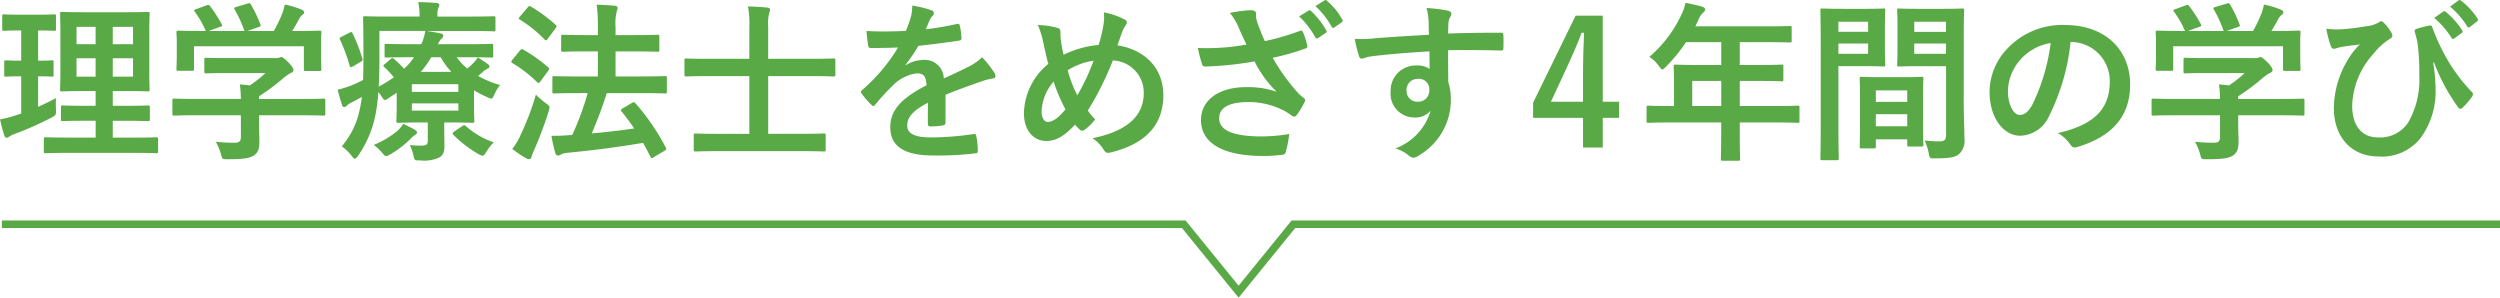 <svg xmlns="http://www.w3.org/2000/svg" xmlns:xlink="http://www.w3.org/1999/xlink" width="293.948" height="35" viewBox="0 0 293.948 35">
  <defs>
    <clipPath id="clip-path">
      <rect id="長方形_395" data-name="長方形 395" width="293.948" height="35" fill="none"/>
    </clipPath>
  </defs>
  <g id="physical-subject-tit" transform="translate(0 0)">
    <g id="グループ_1259" data-name="グループ 1259" transform="translate(0 0)" clip-path="url(#clip-path)">
      <path id="パス_5635" data-name="パス 5635" d="M4.479,12.344c.707-.324,1.393-.647,2.1-1.03-.02.343-.02.868,0,1.312.02.666.02.666-.5.969a39.434,39.434,0,0,1-4.36,1.937,3.6,3.6,0,0,0-.625.3.466.466,0,0,1-.324.141c-.1,0-.182-.06-.262-.262a17.647,17.647,0,0,1-.5-1.9,13.838,13.838,0,0,0,1.9-.485l.586-.2V8.752c-1.272,0-1.656.039-1.777.039-.2,0-.222-.02-.222-.222V7.116c0-.222.02-.242.222-.242.121,0,.505.04,1.777.04V3.362H2.361c-1.351,0-1.776.04-1.9.04-.182,0-.2-.02-.2-.222V1.708c0-.222.02-.242.2-.242.121,0,.546.04,1.9.04h2.1c1.373,0,1.8-.04,1.9-.04.2,0,.222.02.222.242V3.181c0,.2-.02.222-.222.222-.1,0-.524-.04-1.878-.04V6.914c1.112,0,1.495-.04,1.616-.04.2,0,.2.02.2.242V8.569c0,.2,0,.222-.2.222-.121,0-.5-.039-1.616-.039Zm3.7,5.408c-2,0-2.686.042-2.807.042-.2,0-.222-.02-.222-.223V16.137c0-.2.02-.222.222-.222.121,0,.808.04,2.807.04h3.068V13.978H9.991c-1.858,0-2.483.04-2.6.04-.2,0-.223-.02-.223-.222V12.4c0-.2.021-.222.223-.222.121,0,.746.04,2.6.04h1.252V10.486H9.929c-1.836,0-2.5.042-2.624.042-.221,0-.242-.02-.242-.2,0-.121.04-.766.04-2.24V3.6c0-1.433-.04-2.059-.04-2.2,0-.2.021-.222.242-.222.122,0,.788.04,2.624.04h4.8c1.857,0,2.5-.04,2.643-.04.2,0,.223.02.223.222,0,.121-.04.768-.04,2.2V8.085c0,1.473.04,2.119.04,2.24,0,.183-.021.2-.223.2-.141,0-.787-.042-2.643-.042H13.26v1.737h1.534c1.836,0,2.482-.04,2.6-.04.2,0,.223.02.223.222V13.8c0,.2-.02.222-.223.222-.121,0-.766-.04-2.6-.04H13.26v1.978h2.32c1.979,0,2.685-.04,2.785-.04.2,0,.222.02.222.222V17.57c0,.2-.02.223-.222.223-.1,0-.807-.042-2.785-.042ZM11.242,2.939H9V4.977h2.241Zm0,3.693H9V8.791h2.241ZM13.26,4.977h2.382V2.939H13.26Zm2.382,1.655H13.26V8.791h2.382Z" transform="translate(0 0.221)" fill="#59a946"/>
      <path id="パス_5636" data-name="パス 5636" d="M19.83,13.494c-1.8,0-2.4.04-2.523.04-.2,0-.222-.02-.222-.223V11.757c0-.2.02-.222.222-.222.121,0,.727.04,2.523.04h5.309a14.608,14.608,0,0,0-.122-1.715l1.171.121a12.64,12.64,0,0,0,1.838-1.452h-4.36c-1.858,0-2.5.039-2.605.039-.2,0-.221-.02-.221-.2V6.954c0-.2.02-.222.221-.222.1,0,.747.04,2.605.04h5.469a1.261,1.261,0,0,0,.484-.04.662.662,0,0,1,.263-.081c.161,0,.363.161.867.647.4.424.566.686.566.867a.321.321,0,0,1-.242.323,4.842,4.842,0,0,0-.97.667,23.812,23.812,0,0,1-2.825,2.1v.323h5.046c1.795,0,2.4-.04,2.522-.04.2,0,.222.02.222.222v1.554c0,.2-.02.223-.222.223-.121,0-.727-.04-2.522-.04H27.278v1.312c0,.484.04,1.23.04,1.756,0,.868-.161,1.312-.645,1.655-.524.323-1.151.444-3.089.444-.625,0-.625.02-.787-.585a6.092,6.092,0,0,0-.605-1.473,19.641,19.641,0,0,0,2.159.121c.565,0,.788-.141.788-.706V13.494ZM21.082.576c.262-.1.321-.061.444.1a15.074,15.074,0,0,1,1.352,2.1c.1.2.1.223-.183.324l-1.331.484h4.2a15.677,15.677,0,0,0-1.15-2.523c-.121-.2-.061-.222.181-.3l1.332-.4c.242-.081.3-.04.4.121a15.6,15.6,0,0,1,1.11,2.342c.06.182.06.2-.222.3L25.9,3.583h3.109A16.116,16.116,0,0,0,30,1.545a6.961,6.961,0,0,0,.3-1.07,10.143,10.143,0,0,1,2,.605c.181.082.282.183.282.3a.377.377,0,0,1-.2.3A1.518,1.518,0,0,0,32,2.15c-.282.526-.524.949-.827,1.433H31.7c1.877,0,2.543-.04,2.663-.04.223,0,.242.02.242.222,0,.121-.039.5-.039,1.09v.929c0,1.816.039,2.139.039,2.26,0,.222-.019.242-.242.242H32.768c-.2,0-.223-.02-.223-.242V5.379H19.627V8.044c0,.2-.019.222-.221.222h-1.6c-.221,0-.242-.02-.242-.222,0-.141.04-.464.04-2.28V5.016c0-.747-.04-1.11-.04-1.252,0-.2.021-.222.242-.222.122,0,.788.04,2.664.04h.545a11.666,11.666,0,0,0-1.292-2.261c-.12-.18-.1-.222.142-.3Z" transform="translate(3.183 0.059)" fill="#59a946"/>
      <path id="パス_5637" data-name="パス 5637" d="M47.457,6.691a7.146,7.146,0,0,0,1.252,1.332,9.5,9.5,0,0,0,.768-.707,3.274,3.274,0,0,0,.463-.605c.344.2.848.545,1.191.787.163.121.183.2.183.282a.276.276,0,0,1-.2.243,1.915,1.915,0,0,0-.606.424l-.524.444a11.663,11.663,0,0,0,2.583,1.07A4.746,4.746,0,0,0,51.9,11.05c-.161.364-.242.505-.383.505a1.332,1.332,0,0,1-.485-.182,13.538,13.538,0,0,1-1.534-.788v1.959c0,1.029.042,1.514.042,1.635,0,.2-.02.222-.242.222-.122,0-.969-.042-2.644-.042H46v.868c0,.747.021,1.272.021,1.918,0,.766-.2,1.129-.687,1.371a4.3,4.3,0,0,1-2.2.3c-.625.02-.625.02-.766-.606a4.418,4.418,0,0,0-.425-1.19,13.021,13.021,0,0,0,1.393.059c.606,0,.727-.16.727-.585V14.36h-.828c-1.655,0-2.522.042-2.643.042-.2,0-.223-.02-.223-.222,0-.121.04-.707.04-1.858V10.87l-1.05.686a.8.8,0,0,1-.343.161c-.1,0-.16-.081-.282-.282-.181-.263-.343-.464-.484-.647a21.138,21.138,0,0,1-.363,2.806,12.835,12.835,0,0,1-2.019,4.682c-.161.222-.262.344-.383.344-.1,0-.2-.1-.383-.344a5.334,5.334,0,0,0-1.151-1.109,9.6,9.6,0,0,0,2.12-4.38,14.521,14.521,0,0,0,.242-1.433c-.383.222-.766.424-1.151.625a2.567,2.567,0,0,0-.626.4.354.354,0,0,1-.3.163c-.12,0-.2-.062-.242-.223a18.2,18.2,0,0,1-.524-1.816,11.047,11.047,0,0,0,1.615-.5,14.286,14.286,0,0,0,1.373-.647c.02-.787.039-1.655.039-2.663,0-3.088-.039-4.462-.039-4.583,0-.222.02-.242.222-.242.121,0,.828.04,2.784.04H43.1V1.766A7.5,7.5,0,0,0,42.936.212c.768,0,1.433.04,2.159.1.2.02.324.1.324.223A.944.944,0,0,1,45.3.9a2.023,2.023,0,0,0-.1.787v.222h3.876c1.957,0,2.624-.04,2.745-.04.2,0,.2.02.2.242V3.421c0,.2,0,.222-.2.222-.121,0-.788-.039-2.745-.039H43.946c.545.079,1.131.18,1.615.282.2.04.324.121.324.242a.455.455,0,0,1-.183.363,1.69,1.69,0,0,0-.444.667h3.491c1.979,0,2.664-.042,2.785-.042.2,0,.222.021.222.223v1.19c0,.183-.02.2-.222.2-.121,0-.807-.04-2.785-.04ZM34.822,3.825c.263-.142.324-.121.4.061a19.865,19.865,0,0,1,1.151,2.947c.06.2.04.262-.2.4l-.889.526a.746.746,0,0,1-.262.1c-.062,0-.1-.04-.141-.161a21.138,21.138,0,0,0-1.131-3.068c-.1-.182-.1-.2.161-.343Zm7.731,11.4c.161.1.242.2.242.323s-.1.2-.262.3a2.768,2.768,0,0,0-.445.383,11.246,11.246,0,0,1-2.441,1.877,1.048,1.048,0,0,1-.485.2c-.141,0-.242-.121-.484-.4A5.118,5.118,0,0,0,37.71,17a10.7,10.7,0,0,0,2.685-1.574,3.741,3.741,0,0,0,.787-.908c.484.242,1.03.5,1.373.706m-.566-8.536c-1.978,0-2.664.04-2.784.04-.2,0-.223-.02-.223-.2V5.339c0-.2.021-.223.223-.223.12,0,.807.042,2.784.042H43.3A5.467,5.467,0,0,0,43.763,3.6H38.375V7.054c0,1.151-.02,2.179-.081,3.088a16.8,16.8,0,0,0,1.776-1.09A10.34,10.34,0,0,0,38.94,7.841c-.161-.161-.1-.222.081-.363l.686-.585a.357.357,0,0,1,.2-.1.217.217,0,0,1,.183.1,12.767,12.767,0,0,1,1.19,1.15,7.352,7.352,0,0,0,1.171-1.351Zm.2,4.076h5.47V9.859h-5.47ZM47.66,12.12H42.19v.847h5.47Zm-.829-3.713a8.69,8.69,0,0,1-1.25-1.715H44.47a10.371,10.371,0,0,1-1.231,1.715Zm1.253,6.4c.222-.141.262-.182.422-.04A9.9,9.9,0,0,0,51.817,16.7a5.792,5.792,0,0,0-.868,1.11c-.2.323-.3.464-.444.464a1.507,1.507,0,0,1-.484-.2,13.916,13.916,0,0,1-2.948-2.26c-.14-.142-.12-.243.1-.384Z" transform="translate(6.235 0.04)" fill="#59a946"/>
      <path id="パス_5638" data-name="パス 5638" d="M51.692,5.856c.142-.183.223-.2.4-.1a17.581,17.581,0,0,1,2.928,2.078.216.216,0,0,1,.1.182.355.355,0,0,1-.1.223l-.909,1.23c-.1.141-.161.2-.222.2s-.1-.04-.181-.1A15.144,15.144,0,0,0,50.8,7.33c-.079-.06-.12-.1-.12-.161s.04-.121.12-.222Zm.02,10.05a31.992,31.992,0,0,0,1.857-4.864,10.633,10.633,0,0,0,1.172,1.01c.321.222.424.323.424.5a2.107,2.107,0,0,1-.1.464,44,44,0,0,1-1.714,4.562,5.37,5.37,0,0,0-.3.787c-.04.161-.12.262-.242.262a.762.762,0,0,1-.363-.1,11.817,11.817,0,0,1-1.655-1.11,6.913,6.913,0,0,0,.928-1.514M52.6.79c.161-.2.223-.2.383-.1a17.57,17.57,0,0,1,2.906,2.14c.142.121.161.182-.02.424l-.909,1.231c-.141.2-.18.222-.362.081a14.708,14.708,0,0,0-2.908-2.342c-.182-.1-.182-.141,0-.363Zm5.934,10.072c-1.978,0-2.685.04-2.806.04-.2,0-.222-.02-.222-.242V9.085c0-.2.02-.222.222-.222.121,0,.828.04,2.806.04h2.322V5.957H59.462c-1.937,0-2.6.04-2.7.04-.2,0-.223-.02-.223-.222V4.222c0-.2.021-.223.223-.223.1,0,.766.042,2.7.042h1.394V3.152A19.535,19.535,0,0,0,60.715.467c.766.02,1.472.061,2.139.121.2.02.323.121.323.242a1.077,1.077,0,0,1-.1.4,5.968,5.968,0,0,0-.141,1.857V4.04h2.2c1.937,0,2.6-.042,2.725-.042.2,0,.223.02.223.223V5.776c0,.2-.021.222-.223.222-.121,0-.788-.04-2.725-.04h-2.2V8.9h3.027c1.979,0,2.683-.04,2.806-.04.182,0,.2.02.2.222V10.66c0,.222-.02.242-.2.242-.122,0-.827-.04-2.806-.04H61.905A48.837,48.837,0,0,1,60.129,15.6c1.776-.161,3.371-.343,5-.585-.464-.687-.968-1.352-1.473-1.979-.141-.18-.12-.242.122-.383l1.089-.645c.2-.121.262-.1.4.04a26.18,26.18,0,0,1,3.572,5.208c.1.2.1.222-.141.383l-1.252.746a.559.559,0,0,1-.262.121c-.06,0-.1-.06-.141-.161-.284-.545-.566-1.089-.868-1.635-2.987.5-5.631.847-8.9,1.171a2.022,2.022,0,0,0-.747.182.622.622,0,0,1-.362.141c-.163,0-.263-.121-.324-.323a18.258,18.258,0,0,1-.444-2c.868,0,1.494-.02,2.119-.081a1.747,1.747,0,0,0,.324-.02,31.869,31.869,0,0,0,1.816-4.924Z" transform="translate(9.441 0.087)" fill="#59a946"/>
      <path id="パス_5639" data-name="パス 5639" d="M71.877,17.652c-1.957,0-2.6.04-2.725.04-.2,0-.222-.02-.222-.222V15.8c0-.2.019-.222.222-.222.121,0,.768.04,2.725.04h3.592V8.832H70.624c-1.816,0-2.441.04-2.562.04-.2,0-.222-.019-.222-.222V7c0-.222.02-.242.222-.242.121,0,.746.04,2.562.04h4.845V3.1A11.12,11.12,0,0,0,75.308.638c.746.02,1.615.061,2.3.141.182.02.3.1.3.222a.992.992,0,0,1-.1.4,4.932,4.932,0,0,0-.122,1.574V6.794H82.8c1.816,0,2.443-.04,2.562-.04.2,0,.223.02.223.242V8.65c0,.2-.02.222-.223.222-.12,0-.746-.04-2.562-.04H77.688v6.782H81.5c1.937,0,2.6-.04,2.725-.04.2,0,.222.02.222.222V17.47c0,.2-.02.222-.222.222-.121,0-.788-.04-2.725-.04Z" transform="translate(12.637 0.119)" fill="#59a946"/>
      <path id="パス_5640" data-name="パス 5640" d="M95.279,14.3c0,.222-.122.323-.384.364a11.141,11.141,0,0,1-1.432.1c-.183,0-.263-.121-.263-.324,0-.726,0-1.736.02-2.463-1.8.929-2.443,1.717-2.443,2.686,0,.847.687,1.392,2.806,1.392a34.519,34.519,0,0,0,5.026-.4c.182-.02.262.04.282.222a9.05,9.05,0,0,1,.182,1.656c.02.242-.061.383-.222.383a35.932,35.932,0,0,1-5,.262c-3.311,0-5.067-.989-5.067-3.331,0-1.937,1.211-3.35,4.259-4.924-.061-1.03-.3-1.432-1.211-1.393a4.88,4.88,0,0,0-2.785,1.453,27.209,27.209,0,0,0-2.018,2.2c-.1.121-.161.181-.242.181a.408.408,0,0,1-.223-.141,9.605,9.605,0,0,1-1.149-1.332.328.328,0,0,1-.081-.181c0-.081.04-.141.14-.222a20.6,20.6,0,0,0,4.22-5.006c-.949.04-2.039.061-3.23.061-.181,0-.242-.1-.282-.323-.061-.323-.141-1.07-.2-1.675a44.551,44.551,0,0,0,4.642-.02,15.552,15.552,0,0,0,.606-1.736A4.969,4.969,0,0,0,91.363.552a12.681,12.681,0,0,1,2.3.566.363.363,0,0,1,.242.343.39.39,0,0,1-.141.3,1.551,1.551,0,0,0-.343.484c-.122.284-.223.546-.465,1.09a32.288,32.288,0,0,0,3.674-.626c.221-.04.282.02.323.2a6.876,6.876,0,0,1,.2,1.452c.02.2-.062.284-.343.324-1.514.222-3.249.444-4.723.605a20.863,20.863,0,0,1-1.515,2.241l.021.04a4.016,4.016,0,0,1,2.018-.626,2.228,2.228,0,0,1,2.462,2.18c.788-.364,1.938-.889,2.967-1.413a6.047,6.047,0,0,0,1.534-1.09A12.359,12.359,0,0,1,100.989,8.4a.8.8,0,0,1,.161.445c0,.16-.1.242-.3.282a6.482,6.482,0,0,0-1.231.3c-1.311.465-2.624.909-4.338,1.615Z" transform="translate(15.895 0.103)" fill="#59a946"/>
      <path id="パス_5641" data-name="パス 5641" d="M110.85,2.6a5.211,5.211,0,0,0,.04-1.371,8.381,8.381,0,0,1,2.382.807c.222.1.323.222.323.364a.7.7,0,0,1-.141.343,3.379,3.379,0,0,0-.4.746c-.121.323-.3.808-.565,1.615,3.189.505,5.388,2.644,5.388,5.853,0,3.593-2.178,5.752-6.195,6.742-.445.1-.586.04-.828-.344a4.143,4.143,0,0,0-1.312-1.332c2.745-.565,6.035-1.816,6.035-5.328a3.767,3.767,0,0,0-3.634-3.815,36.32,36.32,0,0,1-2.946,5.893,7,7,0,0,0,.868,1.03,5.815,5.815,0,0,1-1.252,1.231.485.485,0,0,1-.282.1.439.439,0,0,1-.284-.121c-.161-.161-.323-.324-.546-.586-1.311,1.393-2.28,1.918-3.37,1.918-1.533,0-2.643-1.252-2.643-3.269a7.694,7.694,0,0,1,2.866-5.793c-.223-.768-.424-1.776-.626-2.664a9.119,9.119,0,0,0-.605-1.9,8.765,8.765,0,0,1,2.28.323c.323.081.384.222.384.585a6.671,6.671,0,0,0,.079,1.151c.1.586.163.949.284,1.433a11.558,11.558,0,0,1,4.116-1.151A15.207,15.207,0,0,0,110.85,2.6m-7.286,10.273c0,.687.282,1.231.707,1.231.605,0,1.25-.444,2.1-1.473a20.875,20.875,0,0,1-1.393-3.269,5.648,5.648,0,0,0-1.413,3.511m4.2-1.9A24.382,24.382,0,0,0,109.68,6.9a7.943,7.943,0,0,0-3.048,1.131,15.175,15.175,0,0,0,1.131,2.947" transform="translate(18.905 0.23)" fill="#59a946"/>
      <path id="パス_5642" data-name="パス 5642" d="M123.494,3.158a6.685,6.685,0,0,0-1.01-1.635,15.476,15.476,0,0,1,2.422-.323c.484,0,.667.141.667.424a2.647,2.647,0,0,0,.019.565,8.528,8.528,0,0,0,.324,1.01c.242.606.424,1.09.686,1.635a29.6,29.6,0,0,0,4.1-1.191c.2-.1.262-.081.383.141a8.779,8.779,0,0,1,.5,1.555c.062.2-.02.3-.161.343a27.366,27.366,0,0,1-3.895,1.109,23,23,0,0,0,3.087,4.259,5.553,5.553,0,0,0,.526.444c.121.1.2.163.2.263a.637.637,0,0,1-.121.343,8.078,8.078,0,0,1-.788,1.312c-.161.222-.262.3-.4.3-.1,0-.161-.04-.323-.161a6.781,6.781,0,0,0-.827-.526A9.061,9.061,0,0,0,124.665,12c-2.2,0-3.432.625-3.432,1.9,0,1.514,1.836,2.14,5.006,2.14a19.86,19.86,0,0,0,3.229-.284,12.428,12.428,0,0,1-.425,2.16c-.059.2-.141.242-.383.282a18.033,18.033,0,0,1-2.241.141c-4.762,0-7.325-1.514-7.325-4.239,0-2.24,1.979-3.854,5.307-3.854a10.314,10.314,0,0,1,3.593.545,12.993,12.993,0,0,1-2.6-3.572c-1.272.222-2.441.383-3.9.5-.544.04-1.472.1-1.978.1-.182,0-.262-.121-.323-.363a15.817,15.817,0,0,1-.464-1.817,24.338,24.338,0,0,0,2.5-.02,23.672,23.672,0,0,0,3.209-.383c-.343-.726-.625-1.311-.948-2.078m8.255-1.918c.1-.059.181-.039.3.062a9.536,9.536,0,0,1,1.777,2.26c.081.141.081.243-.082.323l-.867.586a.226.226,0,0,1-.343-.081,9.708,9.708,0,0,0-1.9-2.463ZM133.606.05c.14-.081.18-.061.3.04a7.982,7.982,0,0,1,1.8,2.2.218.218,0,0,1-.081.344l-.848.585c-.16.121-.261.04-.323-.081a9.866,9.866,0,0,0-1.9-2.422Z" transform="translate(22.117 0)" fill="#59a946"/>
      <path id="パス_5643" data-name="パス 5643" d="M142.955,2.263a6.472,6.472,0,0,0-.242-1.472,20.252,20.252,0,0,1,2.361.282c.343.061.565.2.565.383a.841.841,0,0,1-.182.464,2.15,2.15,0,0,0-.161.585c-.02.263-.02.526-.04,1.292,2.179-.081,4.259-.1,6.2-.1.242,0,.282.042.3.3.019.5.019,1.029,0,1.534,0,.222-.1.282-.343.262-2.1-.061-4.057-.061-6.157-.04,0,1.231,0,2.523.02,3.753a6.265,6.265,0,0,1,.3,2,7.536,7.536,0,0,1-3.593,6.519,1.925,1.925,0,0,1-.788.383,1.142,1.142,0,0,1-.6-.3,4.5,4.5,0,0,0-1.534-.807,6.744,6.744,0,0,0,4.138-4.44,2.333,2.333,0,0,1-1.9.807,2.8,2.8,0,0,1-2.8-3.088,2.94,2.94,0,0,1,3.046-3.027,2.471,2.471,0,0,1,1.534.4c0-.706-.019-1.393-.019-2.058-2.543.141-5.389.383-6.984.605-.444.061-.768.243-.949.243-.2,0-.282-.082-.343-.284a14.291,14.291,0,0,1-.505-2.038,13.323,13.323,0,0,0,2.463-.081c1.233-.1,3.835-.262,6.258-.4-.021-.625-.021-1.129-.04-1.675m-2.584,8.175a1.252,1.252,0,0,0,1.292,1.373,1.3,1.3,0,0,0,1.373-1.393A1.21,1.21,0,0,0,141.7,9.126a1.285,1.285,0,0,0-1.332,1.312" transform="translate(25.013 0.148)" fill="#59a946"/>
      <path id="パス_5644" data-name="パス 5644" d="M160.146,11.668h1.917v1.9h-1.917v3.491h-2.32V13.566h-5.873V11.789l5-10.233h3.189Zm-2.32-3.39c0-1.635.06-3.169.121-4.723h-.284c-.5,1.332-1.09,2.683-1.715,4.036l-1.9,4.077h3.775Z" transform="translate(28.306 0.29)" fill="#59a946"/>
      <path id="パス_5645" data-name="パス 5645" d="M165.946,14.348c-1.776,0-2.4.04-2.523.04-.2,0-.222-.02-.222-.222V12.572c0-.182.02-.2.222-.2.121,0,.747.04,2.523.04h.484V9.585c0-1.151-.04-1.7-.04-1.817,0-.2.02-.222.242-.222.121,0,.807.042,2.765.042h2.584V4.9h-4.138a18.427,18.427,0,0,1-2.362,2.885c-.2.223-.323.324-.423.324s-.2-.121-.4-.383a4.032,4.032,0,0,0-1.13-1.09,14.833,14.833,0,0,0,3.733-4.884A6.425,6.425,0,0,0,167.781.28c.727.142,1.393.284,1.938.445.242.081.363.182.363.343s-.1.242-.242.383a1.975,1.975,0,0,0-.5.727l-.4.867h8.337c1.956,0,2.643-.04,2.764-.04.2,0,.222.02.222.223V4.721c0,.2-.019.222-.222.222-.121,0-.808-.04-2.764-.04H174.16V7.587h2.16c1.978,0,2.643-.042,2.765-.042.18,0,.2.02.2.222V9.283c0,.2-.021.222-.2.222-.122,0-.788-.04-2.765-.04h-2.16v2.947h4.279c1.776,0,2.4-.04,2.523-.04.2,0,.221.02.221.2v1.594c0,.2-.019.222-.221.222-.122,0-.747-.04-2.523-.04H174.16v.989c0,2.119.04,3.189.04,3.29,0,.2-.02.222-.222.222h-1.8c-.221,0-.242-.02-.242-.222,0-.121.042-1.171.042-3.29v-.989Zm6.035-4.884H168.57v2.947h3.411Z" transform="translate(30.401 0.053)" fill="#59a946"/>
      <path id="パス_5646" data-name="パス 5646" d="M185.818.882c1.312,0,1.917-.04,2.038-.04.183,0,.2.02.2.242,0,.121-.04.707-.04,1.918V5.5c0,1.231.04,1.8.04,1.917,0,.223-.019.242-.2.242-.121,0-.726-.039-2.038-.039h-3.269v6.539c0,2.785.04,4.158.04,4.3,0,.2-.021.222-.223.222h-1.715c-.2,0-.221-.02-.221-.222,0-.141.039-1.514.039-4.3V5.423c0-2.806-.039-4.218-.039-4.339,0-.222.019-.242.221-.242.141,0,.909.04,2.382.04Zm-3.269,2.7h3.491V2.4h-3.491ZM186.04,4.96h-3.491V6.171h3.491Zm-.766,12.331c-.2,0-.223-.02-.223-.242,0-.121.04-.667.04-3.654V11.619c0-1.776-.04-2.381-.04-2.523,0-.2.021-.222.223-.222.141,0,.625.042,2.159.042h2.725c1.534,0,2.018-.042,2.159-.042.2,0,.223.02.223.222,0,.121-.04.727-.04,2.18v2c0,2.927.04,3.472.04,3.573,0,.2-.021.222-.223.222h-1.452c-.2,0-.223-.02-.223-.222v-.626h-3.693v.828c0,.222-.021.242-.242.242Zm1.675-5.47h3.693V10.469h-3.693Zm3.693,1.453h-3.693v1.413h3.693Zm6.641-1.23c0,1.413.081,3.027.081,4.016a2.19,2.19,0,0,1-.586,1.857c-.424.384-.988.546-2.886.546-.605,0-.605.02-.726-.625a6.379,6.379,0,0,0-.484-1.475,13.907,13.907,0,0,0,1.7.1c.665,0,.827-.18.827-.787V7.624h-3.31c-1.574,0-2.1.039-2.22.039-.2,0-.223-.019-.223-.242,0-.121.04-.585.04-1.776V2.861c0-1.171-.04-1.656-.04-1.777,0-.222.021-.242.223-.242.12,0,.645.04,2.22.04h2.967c1.574,0,2.12-.04,2.24-.04.2,0,.223.02.223.242,0,.121-.04.949-.04,2.664Zm-5.814-8.457H195.2V2.4h-3.733ZM195.2,4.96h-3.733V6.171H195.2Z" transform="translate(33.61 0.157)" fill="#59a946"/>
      <path id="パス_5647" data-name="パス 5647" d="M206.723,4.474a25.278,25.278,0,0,1-2.523,8.7,3.835,3.835,0,0,1-3.432,2.322c-1.776,0-3.571-1.9-3.571-5.186a7.439,7.439,0,0,1,2.279-5.248,8.839,8.839,0,0,1,6.561-2.584c4.844,0,7.688,2.987,7.688,7,0,3.753-2.119,6.115-6.216,7.347-.423.121-.605.04-.868-.363a4.253,4.253,0,0,0-1.412-1.272c3.411-.808,6.1-2.221,6.1-6.035A4.584,4.584,0,0,0,206.8,4.474ZM200.93,6.431a5.815,5.815,0,0,0-1.574,3.733c0,1.857.747,2.886,1.373,2.886.524,0,.968-.262,1.512-1.231a23.03,23.03,0,0,0,2.14-7.224,6.075,6.075,0,0,0-3.451,1.836" transform="translate(36.734 0.462)" fill="#59a946"/>
      <path id="パス_5648" data-name="パス 5648" d="M216,13.494c-1.8,0-2.4.04-2.523.04-.2,0-.222-.02-.222-.223V11.757c0-.2.02-.222.222-.222.121,0,.727.04,2.523.04h5.309a14.617,14.617,0,0,0-.122-1.715l1.171.121a12.64,12.64,0,0,0,1.838-1.452h-4.36c-1.858,0-2.5.039-2.605.039-.2,0-.221-.02-.221-.2V6.954c0-.2.02-.222.221-.222.1,0,.747.04,2.605.04H225.3a1.265,1.265,0,0,0,.484-.04.662.662,0,0,1,.263-.081c.161,0,.363.161.867.647.4.424.566.686.566.867a.321.321,0,0,1-.242.323,4.842,4.842,0,0,0-.97.667,23.811,23.811,0,0,1-2.825,2.1v.323h5.046c1.795,0,2.4-.04,2.522-.04.2,0,.222.02.222.222v1.554c0,.2-.02.223-.222.223-.121,0-.727-.04-2.522-.04h-5.046v1.312c0,.484.04,1.23.04,1.756,0,.868-.161,1.312-.645,1.655-.524.323-1.151.444-3.089.444-.625,0-.625.02-.786-.585a6.093,6.093,0,0,0-.605-1.473,19.641,19.641,0,0,0,2.159.121c.565,0,.788-.141.788-.706V13.494ZM217.251.576c.262-.1.321-.061.444.1a15.073,15.073,0,0,1,1.352,2.1c.1.2.1.223-.183.324l-1.331.484h4.2a15.68,15.68,0,0,0-1.15-2.523c-.121-.2-.061-.222.181-.3l1.332-.4c.242-.081.3-.04.4.121a15.6,15.6,0,0,1,1.11,2.342c.061.182.061.2-.222.3l-1.312.464h3.109a16.118,16.118,0,0,0,.988-2.038,6.963,6.963,0,0,0,.3-1.07,10.142,10.142,0,0,1,2,.605c.182.082.282.183.282.3a.377.377,0,0,1-.2.3,1.519,1.519,0,0,0-.383.464c-.282.526-.524.949-.827,1.433h.524c1.877,0,2.543-.04,2.663-.04.223,0,.242.02.242.222,0,.121-.039.5-.039,1.09v.929c0,1.816.039,2.139.039,2.26,0,.222-.019.242-.242.242h-1.593c-.2,0-.223-.02-.223-.242V5.379H215.8V8.044c0,.2-.019.222-.221.222h-1.6c-.221,0-.242-.02-.242-.222,0-.141.04-.464.04-2.28V5.016c0-.747-.04-1.11-.04-1.252,0-.2.021-.222.242-.222.122,0,.788.04,2.664.04h.544A11.666,11.666,0,0,0,215.9,1.322c-.12-.18-.1-.222.142-.3Z" transform="translate(39.725 0.059)" fill="#59a946"/>
      <path id="パス_5649" data-name="パス 5649" d="M243.14,7.376a19.181,19.181,0,0,1,.284,3.088,9.231,9.231,0,0,1-1.817,5.833,5.785,5.785,0,0,1-4.9,2.1c-3.15,0-5.248-2.24-5.248-5.732a11.314,11.314,0,0,1,1.857-5.974,8.267,8.267,0,0,1,1.212-1.473c-.667.1-1.373.161-2.261.323-.344.062-.645.2-.808.2a.405.405,0,0,1-.343-.3,13.684,13.684,0,0,1-.544-2.058,10.232,10.232,0,0,0,2.078.04,26.441,26.441,0,0,0,2.644-.343,3.455,3.455,0,0,0,1.413-.425.666.666,0,0,1,.323-.16.412.412,0,0,1,.282.16,5.188,5.188,0,0,1,.847,1.07.973.973,0,0,1,.183.465c0,.161-.1.282-.324.4A7.589,7.589,0,0,0,236.1,6.347a9.457,9.457,0,0,0-2.482,6.055c0,2.584,1.292,3.755,3.027,3.755a3.952,3.952,0,0,0,3.612-1.838,10.2,10.2,0,0,0,1.252-5.489,27.53,27.53,0,0,0-.121-3.027c-.04-.425-.1-.808-.141-1.05-.06-.242-.122-.5-.223-.827-.1-.344-.1-.445.2-.546A11.818,11.818,0,0,1,242.737,3c.161-.04.262.081.3.222a24.513,24.513,0,0,0,1.352,3.027,20.482,20.482,0,0,0,3.31,4.581.387.387,0,0,1,.122.262.647.647,0,0,1-.141.324,9.116,9.116,0,0,1-1.112,1.271.307.307,0,0,1-.222.1.378.378,0,0,1-.323-.242,22.555,22.555,0,0,1-2.785-5.207Zm1.191-6.016c.1-.079.181-.059.3.042a9.265,9.265,0,0,1,1.917,2.159.2.2,0,0,1-.059.323l-.848.626a.211.211,0,0,1-.343-.061,10.027,10.027,0,0,0-2.039-2.342Zm1.8-1.311c.122-.081.182-.061.3.04a8.409,8.409,0,0,1,1.917,2.078.232.232,0,0,1-.061.363l-.807.626a.207.207,0,0,1-.343-.061A9.535,9.535,0,0,0,245.118.776Z" transform="translate(42.95 0)" fill="#59a946"/>
      <path id="パス_5650" data-name="パス 5650" d="M145.6,30.929l-6.657-8.187H.184v-.89H139.363L145.6,29.52l6.233-7.667H293.914v.89H152.253Z" transform="translate(0.034 4.071)" fill="#59a946"/>
    </g>
  </g>
</svg>
